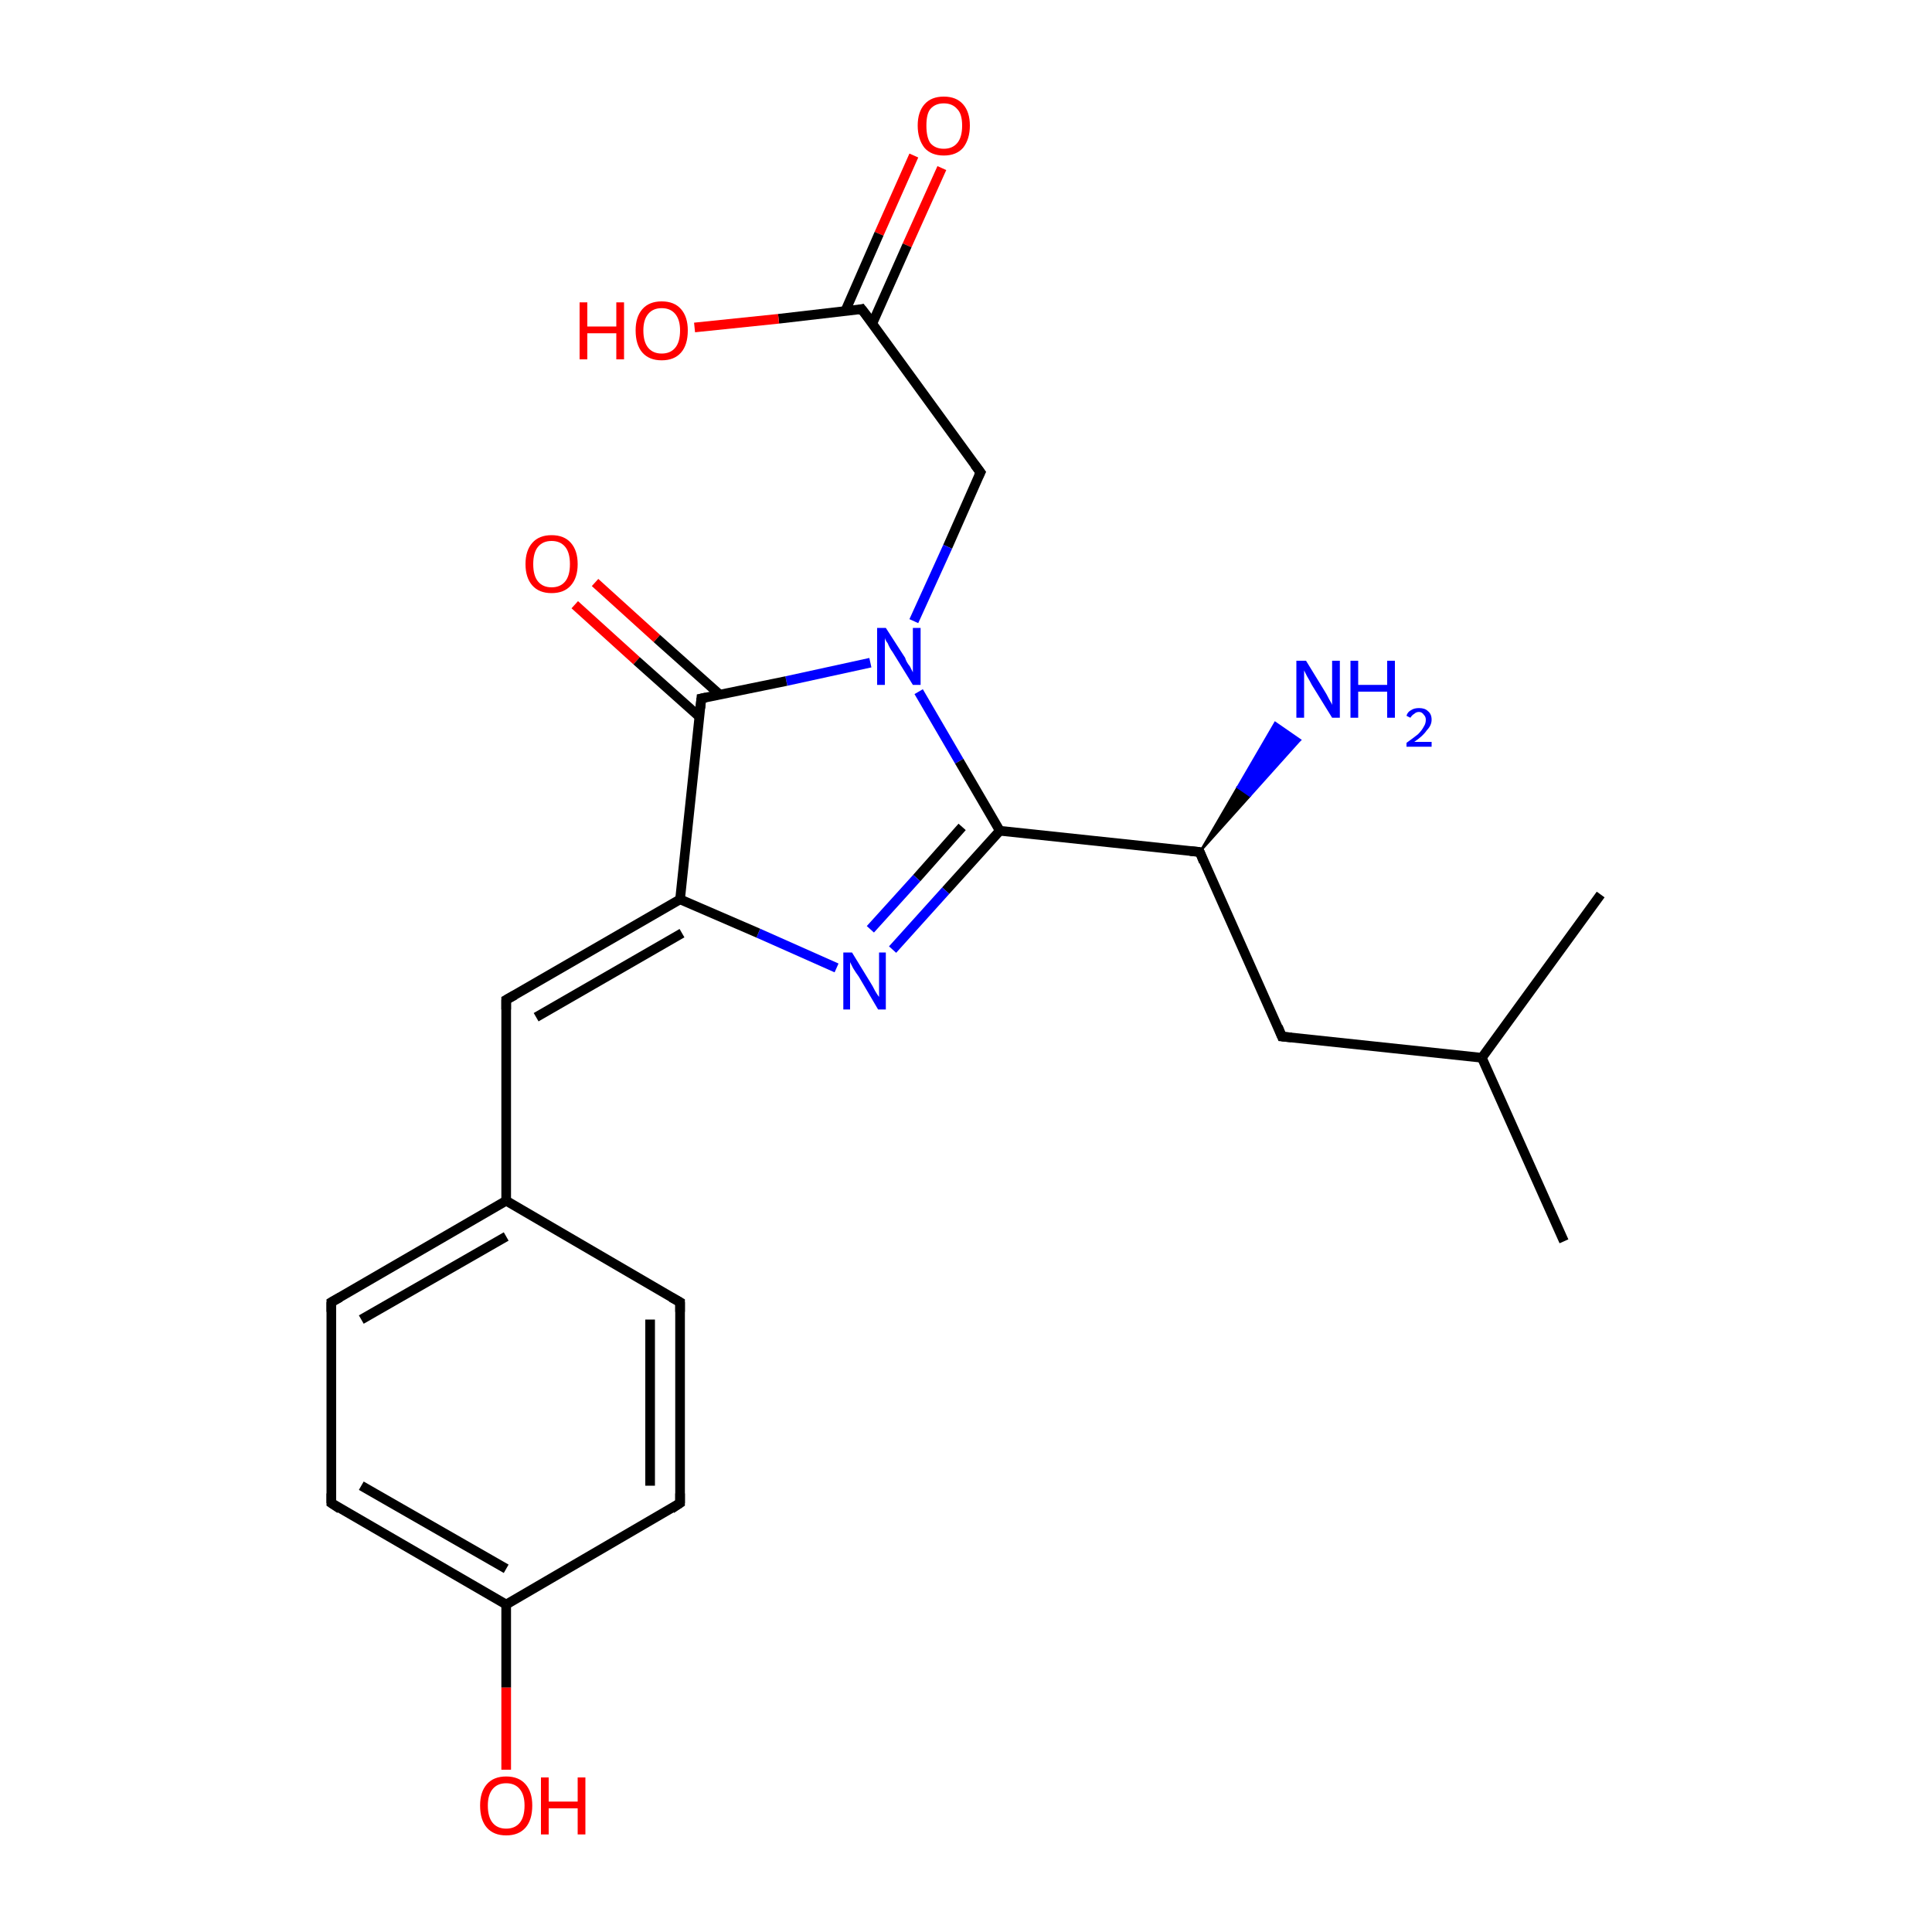 <?xml version='1.0' encoding='iso-8859-1'?>
<svg version='1.1' baseProfile='full'
              xmlns='http://www.w3.org/2000/svg'
                      xmlns:rdkit='http://www.rdkit.org/xml'
                      xmlns:xlink='http://www.w3.org/1999/xlink'
                  xml:space='preserve'
width='200px' height='200px' viewBox='0 0 200 200'>
<!-- END OF HEADER -->
<rect style='opacity:1.0;fill:#FFFFFF;stroke:none' width='200.0' height='200.0' x='0.0' y='0.0'> </rect>
<path class='bond-0 atom-9 atom-10' d='M 124.2,88.2 L 128.1,81.5 L 129.4,82.4 Z' style='fill:#000000;fill-rule:evenodd;fill-opacity:1;stroke:#000000;stroke-width:0.2px;stroke-linecap:butt;stroke-linejoin:miter;stroke-opacity:1;' />
<path class='bond-0 atom-9 atom-10' d='M 128.1,81.5 L 134.6,76.6 L 132.0,74.8 Z' style='fill:#0000FF;fill-rule:evenodd;fill-opacity:1;stroke:#0000FF;stroke-width:0.2px;stroke-linecap:butt;stroke-linejoin:miter;stroke-opacity:1;' />
<path class='bond-0 atom-9 atom-10' d='M 128.1,81.5 L 129.4,82.4 L 134.6,76.6 Z' style='fill:#0000FF;fill-rule:evenodd;fill-opacity:1;stroke:#0000FF;stroke-width:0.2px;stroke-linecap:butt;stroke-linejoin:miter;stroke-opacity:1;' />
<path class='bond-1 atom-14 atom-13' d='M 101.5,48.9 L 98.1,56.6' style='fill:none;fill-rule:evenodd;stroke:#000000;stroke-width:1.0px;stroke-linecap:butt;stroke-linejoin:miter;stroke-opacity:1' />
<path class='bond-1 atom-14 atom-13' d='M 98.1,56.6 L 94.6,64.3' style='fill:none;fill-rule:evenodd;stroke:#0000FF;stroke-width:1.0px;stroke-linecap:butt;stroke-linejoin:miter;stroke-opacity:1' />
<path class='bond-2 atom-14 atom-15' d='M 101.5,48.9 L 89.2,32.0' style='fill:none;fill-rule:evenodd;stroke:#000000;stroke-width:1.0px;stroke-linecap:butt;stroke-linejoin:miter;stroke-opacity:1' />
<path class='bond-3 atom-16 atom-15' d='M 97.5,17.4 L 93.9,25.4' style='fill:none;fill-rule:evenodd;stroke:#FF0000;stroke-width:1.0px;stroke-linecap:butt;stroke-linejoin:miter;stroke-opacity:1' />
<path class='bond-3 atom-16 atom-15' d='M 93.9,25.4 L 90.3,33.5' style='fill:none;fill-rule:evenodd;stroke:#000000;stroke-width:1.0px;stroke-linecap:butt;stroke-linejoin:miter;stroke-opacity:1' />
<path class='bond-3 atom-16 atom-15' d='M 94.6,16.1 L 91.0,24.2' style='fill:none;fill-rule:evenodd;stroke:#FF0000;stroke-width:1.0px;stroke-linecap:butt;stroke-linejoin:miter;stroke-opacity:1' />
<path class='bond-3 atom-16 atom-15' d='M 91.0,24.2 L 87.5,32.2' style='fill:none;fill-rule:evenodd;stroke:#000000;stroke-width:1.0px;stroke-linecap:butt;stroke-linejoin:miter;stroke-opacity:1' />
<path class='bond-4 atom-18 atom-17' d='M 61.6,60.3 L 68.0,66.1' style='fill:none;fill-rule:evenodd;stroke:#FF0000;stroke-width:1.0px;stroke-linecap:butt;stroke-linejoin:miter;stroke-opacity:1' />
<path class='bond-4 atom-18 atom-17' d='M 68.0,66.1 L 74.5,71.9' style='fill:none;fill-rule:evenodd;stroke:#000000;stroke-width:1.0px;stroke-linecap:butt;stroke-linejoin:miter;stroke-opacity:1' />
<path class='bond-4 atom-18 atom-17' d='M 59.5,62.6 L 65.9,68.4' style='fill:none;fill-rule:evenodd;stroke:#FF0000;stroke-width:1.0px;stroke-linecap:butt;stroke-linejoin:miter;stroke-opacity:1' />
<path class='bond-4 atom-18 atom-17' d='M 65.9,68.4 L 72.4,74.2' style='fill:none;fill-rule:evenodd;stroke:#000000;stroke-width:1.0px;stroke-linecap:butt;stroke-linejoin:miter;stroke-opacity:1' />
<path class='bond-5 atom-13 atom-17' d='M 90.1,68.6 L 81.4,70.5' style='fill:none;fill-rule:evenodd;stroke:#0000FF;stroke-width:1.0px;stroke-linecap:butt;stroke-linejoin:miter;stroke-opacity:1' />
<path class='bond-5 atom-13 atom-17' d='M 81.4,70.5 L 72.6,72.3' style='fill:none;fill-rule:evenodd;stroke:#000000;stroke-width:1.0px;stroke-linecap:butt;stroke-linejoin:miter;stroke-opacity:1' />
<path class='bond-6 atom-13 atom-11' d='M 95.1,71.6 L 99.3,78.8' style='fill:none;fill-rule:evenodd;stroke:#0000FF;stroke-width:1.0px;stroke-linecap:butt;stroke-linejoin:miter;stroke-opacity:1' />
<path class='bond-6 atom-13 atom-11' d='M 99.3,78.8 L 103.5,86.0' style='fill:none;fill-rule:evenodd;stroke:#000000;stroke-width:1.0px;stroke-linecap:butt;stroke-linejoin:miter;stroke-opacity:1' />
<path class='bond-7 atom-9 atom-11' d='M 124.2,88.2 L 103.5,86.0' style='fill:none;fill-rule:evenodd;stroke:#000000;stroke-width:1.0px;stroke-linecap:butt;stroke-linejoin:miter;stroke-opacity:1' />
<path class='bond-8 atom-9 atom-8' d='M 124.2,88.2 L 132.7,107.3' style='fill:none;fill-rule:evenodd;stroke:#000000;stroke-width:1.0px;stroke-linecap:butt;stroke-linejoin:miter;stroke-opacity:1' />
<path class='bond-9 atom-17 atom-19' d='M 72.6,72.3 L 70.4,93.1' style='fill:none;fill-rule:evenodd;stroke:#000000;stroke-width:1.0px;stroke-linecap:butt;stroke-linejoin:miter;stroke-opacity:1' />
<path class='bond-10 atom-11 atom-12' d='M 103.5,86.0 L 97.9,92.2' style='fill:none;fill-rule:evenodd;stroke:#000000;stroke-width:1.0px;stroke-linecap:butt;stroke-linejoin:miter;stroke-opacity:1' />
<path class='bond-10 atom-11 atom-12' d='M 97.9,92.2 L 92.4,98.3' style='fill:none;fill-rule:evenodd;stroke:#0000FF;stroke-width:1.0px;stroke-linecap:butt;stroke-linejoin:miter;stroke-opacity:1' />
<path class='bond-10 atom-11 atom-12' d='M 99.6,85.6 L 94.9,90.9' style='fill:none;fill-rule:evenodd;stroke:#000000;stroke-width:1.0px;stroke-linecap:butt;stroke-linejoin:miter;stroke-opacity:1' />
<path class='bond-10 atom-11 atom-12' d='M 94.9,90.9 L 90.1,96.2' style='fill:none;fill-rule:evenodd;stroke:#0000FF;stroke-width:1.0px;stroke-linecap:butt;stroke-linejoin:miter;stroke-opacity:1' />
<path class='bond-11 atom-6 atom-7' d='M 153.4,109.5 L 161.9,128.5' style='fill:none;fill-rule:evenodd;stroke:#000000;stroke-width:1.0px;stroke-linecap:butt;stroke-linejoin:miter;stroke-opacity:1' />
<path class='bond-12 atom-6 atom-8' d='M 153.4,109.5 L 132.7,107.3' style='fill:none;fill-rule:evenodd;stroke:#000000;stroke-width:1.0px;stroke-linecap:butt;stroke-linejoin:miter;stroke-opacity:1' />
<path class='bond-13 atom-6 atom-5' d='M 153.4,109.5 L 165.7,92.6' style='fill:none;fill-rule:evenodd;stroke:#000000;stroke-width:1.0px;stroke-linecap:butt;stroke-linejoin:miter;stroke-opacity:1' />
<path class='bond-14 atom-12 atom-19' d='M 86.6,100.2 L 78.5,96.6' style='fill:none;fill-rule:evenodd;stroke:#0000FF;stroke-width:1.0px;stroke-linecap:butt;stroke-linejoin:miter;stroke-opacity:1' />
<path class='bond-14 atom-12 atom-19' d='M 78.5,96.6 L 70.4,93.1' style='fill:none;fill-rule:evenodd;stroke:#000000;stroke-width:1.0px;stroke-linecap:butt;stroke-linejoin:miter;stroke-opacity:1' />
<path class='bond-15 atom-19 atom-4' d='M 70.4,93.1 L 52.4,103.5' style='fill:none;fill-rule:evenodd;stroke:#000000;stroke-width:1.0px;stroke-linecap:butt;stroke-linejoin:miter;stroke-opacity:1' />
<path class='bond-15 atom-19 atom-4' d='M 70.6,96.6 L 55.5,105.3' style='fill:none;fill-rule:evenodd;stroke:#000000;stroke-width:1.0px;stroke-linecap:butt;stroke-linejoin:miter;stroke-opacity:1' />
<path class='bond-16 atom-4 atom-20' d='M 52.4,103.5 L 52.4,124.3' style='fill:none;fill-rule:evenodd;stroke:#000000;stroke-width:1.0px;stroke-linecap:butt;stroke-linejoin:miter;stroke-opacity:1' />
<path class='bond-17 atom-3 atom-20' d='M 70.4,134.8 L 52.4,124.3' style='fill:none;fill-rule:evenodd;stroke:#000000;stroke-width:1.0px;stroke-linecap:butt;stroke-linejoin:miter;stroke-opacity:1' />
<path class='bond-18 atom-3 atom-0' d='M 70.4,134.8 L 70.4,155.6' style='fill:none;fill-rule:evenodd;stroke:#000000;stroke-width:1.0px;stroke-linecap:butt;stroke-linejoin:miter;stroke-opacity:1' />
<path class='bond-18 atom-3 atom-0' d='M 67.3,136.6 L 67.3,153.8' style='fill:none;fill-rule:evenodd;stroke:#000000;stroke-width:1.0px;stroke-linecap:butt;stroke-linejoin:miter;stroke-opacity:1' />
<path class='bond-19 atom-20 atom-2' d='M 52.4,124.3 L 34.3,134.8' style='fill:none;fill-rule:evenodd;stroke:#000000;stroke-width:1.0px;stroke-linecap:butt;stroke-linejoin:miter;stroke-opacity:1' />
<path class='bond-19 atom-20 atom-2' d='M 52.4,128.0 L 37.4,136.6' style='fill:none;fill-rule:evenodd;stroke:#000000;stroke-width:1.0px;stroke-linecap:butt;stroke-linejoin:miter;stroke-opacity:1' />
<path class='bond-20 atom-0 atom-21' d='M 70.4,155.6 L 52.4,166.1' style='fill:none;fill-rule:evenodd;stroke:#000000;stroke-width:1.0px;stroke-linecap:butt;stroke-linejoin:miter;stroke-opacity:1' />
<path class='bond-21 atom-2 atom-1' d='M 34.3,134.8 L 34.3,155.6' style='fill:none;fill-rule:evenodd;stroke:#000000;stroke-width:1.0px;stroke-linecap:butt;stroke-linejoin:miter;stroke-opacity:1' />
<path class='bond-22 atom-21 atom-1' d='M 52.4,166.1 L 34.3,155.6' style='fill:none;fill-rule:evenodd;stroke:#000000;stroke-width:1.0px;stroke-linecap:butt;stroke-linejoin:miter;stroke-opacity:1' />
<path class='bond-22 atom-21 atom-1' d='M 52.4,162.4 L 37.4,153.8' style='fill:none;fill-rule:evenodd;stroke:#000000;stroke-width:1.0px;stroke-linecap:butt;stroke-linejoin:miter;stroke-opacity:1' />
<path class='bond-23 atom-21 atom-22' d='M 52.4,166.1 L 52.4,174.7' style='fill:none;fill-rule:evenodd;stroke:#000000;stroke-width:1.0px;stroke-linecap:butt;stroke-linejoin:miter;stroke-opacity:1' />
<path class='bond-23 atom-21 atom-22' d='M 52.4,174.7 L 52.4,183.2' style='fill:none;fill-rule:evenodd;stroke:#FF0000;stroke-width:1.0px;stroke-linecap:butt;stroke-linejoin:miter;stroke-opacity:1' />
<path class='bond-24 atom-15 atom-23' d='M 89.2,32.0 L 80.6,33.0' style='fill:none;fill-rule:evenodd;stroke:#000000;stroke-width:1.0px;stroke-linecap:butt;stroke-linejoin:miter;stroke-opacity:1' />
<path class='bond-24 atom-15 atom-23' d='M 80.6,33.0 L 71.9,33.9' style='fill:none;fill-rule:evenodd;stroke:#FF0000;stroke-width:1.0px;stroke-linecap:butt;stroke-linejoin:miter;stroke-opacity:1' />
<path d='M 70.4,154.6 L 70.4,155.6 L 69.5,156.2' style='fill:none;stroke:#000000;stroke-width:1.0px;stroke-linecap:butt;stroke-linejoin:miter;stroke-opacity:1;' />
<path d='M 34.3,154.6 L 34.3,155.6 L 35.2,156.2' style='fill:none;stroke:#000000;stroke-width:1.0px;stroke-linecap:butt;stroke-linejoin:miter;stroke-opacity:1;' />
<path d='M 35.2,134.3 L 34.3,134.8 L 34.3,135.8' style='fill:none;stroke:#000000;stroke-width:1.0px;stroke-linecap:butt;stroke-linejoin:miter;stroke-opacity:1;' />
<path d='M 69.5,134.3 L 70.4,134.8 L 70.4,135.8' style='fill:none;stroke:#000000;stroke-width:1.0px;stroke-linecap:butt;stroke-linejoin:miter;stroke-opacity:1;' />
<path d='M 53.3,103.0 L 52.4,103.5 L 52.4,104.5' style='fill:none;stroke:#000000;stroke-width:1.0px;stroke-linecap:butt;stroke-linejoin:miter;stroke-opacity:1;' />
<path d='M 132.3,106.3 L 132.7,107.3 L 133.7,107.4' style='fill:none;stroke:#000000;stroke-width:1.0px;stroke-linecap:butt;stroke-linejoin:miter;stroke-opacity:1;' />
<path d='M 123.2,88.1 L 124.2,88.2 L 124.6,89.2' style='fill:none;stroke:#000000;stroke-width:1.0px;stroke-linecap:butt;stroke-linejoin:miter;stroke-opacity:1;' />
<path d='M 101.3,49.3 L 101.5,48.9 L 100.9,48.1' style='fill:none;stroke:#000000;stroke-width:1.0px;stroke-linecap:butt;stroke-linejoin:miter;stroke-opacity:1;' />
<path d='M 89.9,32.9 L 89.2,32.0 L 88.8,32.1' style='fill:none;stroke:#000000;stroke-width:1.0px;stroke-linecap:butt;stroke-linejoin:miter;stroke-opacity:1;' />
<path d='M 73.1,72.2 L 72.6,72.3 L 72.5,73.3' style='fill:none;stroke:#000000;stroke-width:1.0px;stroke-linecap:butt;stroke-linejoin:miter;stroke-opacity:1;' />
<path class='atom-10' d='M 135.2 68.4
L 137.1 71.5
Q 137.3 71.8, 137.6 72.4
Q 137.9 72.9, 137.9 73.0
L 137.9 68.4
L 138.7 68.4
L 138.7 74.3
L 137.9 74.3
L 135.8 70.9
Q 135.6 70.5, 135.3 70.0
Q 135.1 69.6, 135.0 69.4
L 135.0 74.3
L 134.2 74.3
L 134.2 68.4
L 135.2 68.4
' fill='#0000FF'/>
<path class='atom-10' d='M 139.8 68.4
L 140.6 68.4
L 140.6 70.9
L 143.6 70.9
L 143.6 68.4
L 144.4 68.4
L 144.4 74.3
L 143.6 74.3
L 143.6 71.6
L 140.6 71.6
L 140.6 74.3
L 139.8 74.3
L 139.8 68.4
' fill='#0000FF'/>
<path class='atom-10' d='M 145.6 74.1
Q 145.7 73.7, 146.1 73.5
Q 146.4 73.3, 146.9 73.3
Q 147.5 73.3, 147.8 73.6
Q 148.2 73.9, 148.2 74.5
Q 148.2 75.1, 147.7 75.6
Q 147.3 76.2, 146.4 76.8
L 148.2 76.8
L 148.2 77.3
L 145.6 77.3
L 145.6 76.9
Q 146.3 76.4, 146.8 76.0
Q 147.2 75.6, 147.4 75.2
Q 147.6 74.9, 147.6 74.5
Q 147.6 74.2, 147.4 74.0
Q 147.2 73.7, 146.9 73.7
Q 146.6 73.7, 146.4 73.9
Q 146.2 74.0, 146.0 74.3
L 145.6 74.1
' fill='#0000FF'/>
<path class='atom-12' d='M 88.2 98.6
L 90.1 101.7
Q 90.3 102.0, 90.6 102.6
Q 90.9 103.1, 91.0 103.2
L 91.0 98.6
L 91.7 98.6
L 91.7 104.5
L 90.9 104.5
L 88.9 101.1
Q 88.6 100.7, 88.3 100.2
Q 88.1 99.8, 88.0 99.6
L 88.0 104.5
L 87.3 104.5
L 87.3 98.6
L 88.2 98.6
' fill='#0000FF'/>
<path class='atom-13' d='M 91.7 65.0
L 93.7 68.1
Q 93.8 68.5, 94.2 69.0
Q 94.5 69.6, 94.5 69.6
L 94.5 65.0
L 95.3 65.0
L 95.3 70.9
L 94.5 70.9
L 92.4 67.5
Q 92.1 67.1, 91.9 66.6
Q 91.6 66.2, 91.6 66.0
L 91.6 70.9
L 90.8 70.9
L 90.8 65.0
L 91.7 65.0
' fill='#0000FF'/>
<path class='atom-16' d='M 95.0 13.0
Q 95.0 11.6, 95.7 10.8
Q 96.4 10.0, 97.7 10.0
Q 99.0 10.0, 99.7 10.8
Q 100.4 11.6, 100.4 13.0
Q 100.4 14.4, 99.7 15.3
Q 99.0 16.1, 97.7 16.1
Q 96.4 16.1, 95.7 15.3
Q 95.0 14.4, 95.0 13.0
M 97.7 15.4
Q 98.6 15.4, 99.1 14.8
Q 99.6 14.2, 99.6 13.0
Q 99.6 11.8, 99.1 11.3
Q 98.6 10.7, 97.7 10.7
Q 96.8 10.7, 96.3 11.3
Q 95.9 11.8, 95.9 13.0
Q 95.9 14.2, 96.3 14.8
Q 96.8 15.4, 97.7 15.4
' fill='#FF0000'/>
<path class='atom-18' d='M 54.4 58.4
Q 54.4 57.0, 55.1 56.2
Q 55.8 55.4, 57.1 55.4
Q 58.4 55.4, 59.1 56.2
Q 59.8 57.0, 59.8 58.4
Q 59.8 59.8, 59.1 60.6
Q 58.4 61.4, 57.1 61.4
Q 55.8 61.4, 55.1 60.6
Q 54.4 59.8, 54.4 58.4
M 57.1 60.8
Q 58.0 60.8, 58.5 60.2
Q 59.0 59.6, 59.0 58.4
Q 59.0 57.2, 58.5 56.6
Q 58.0 56.0, 57.1 56.0
Q 56.2 56.0, 55.7 56.6
Q 55.2 57.2, 55.2 58.4
Q 55.2 59.6, 55.7 60.2
Q 56.2 60.8, 57.1 60.8
' fill='#FF0000'/>
<path class='atom-22' d='M 49.7 186.9
Q 49.7 185.5, 50.4 184.7
Q 51.1 183.9, 52.4 183.9
Q 53.7 183.9, 54.4 184.7
Q 55.1 185.5, 55.1 186.9
Q 55.1 188.4, 54.4 189.2
Q 53.7 190.0, 52.4 190.0
Q 51.1 190.0, 50.4 189.2
Q 49.7 188.4, 49.7 186.9
M 52.4 189.3
Q 53.3 189.3, 53.8 188.7
Q 54.3 188.1, 54.3 186.9
Q 54.3 185.8, 53.8 185.2
Q 53.3 184.6, 52.4 184.6
Q 51.5 184.6, 51.0 185.2
Q 50.5 185.8, 50.5 186.9
Q 50.5 188.1, 51.0 188.7
Q 51.5 189.3, 52.4 189.3
' fill='#FF0000'/>
<path class='atom-22' d='M 56.0 184.0
L 56.8 184.0
L 56.8 186.5
L 59.8 186.5
L 59.8 184.0
L 60.6 184.0
L 60.6 189.9
L 59.8 189.9
L 59.8 187.2
L 56.8 187.2
L 56.8 189.9
L 56.0 189.9
L 56.0 184.0
' fill='#FF0000'/>
<path class='atom-23' d='M 60.0 31.3
L 60.8 31.3
L 60.8 33.8
L 63.8 33.8
L 63.8 31.3
L 64.6 31.3
L 64.6 37.2
L 63.8 37.2
L 63.8 34.5
L 60.8 34.5
L 60.8 37.2
L 60.0 37.2
L 60.0 31.3
' fill='#FF0000'/>
<path class='atom-23' d='M 65.8 34.2
Q 65.8 32.8, 66.5 32.0
Q 67.2 31.2, 68.5 31.2
Q 69.8 31.2, 70.5 32.0
Q 71.2 32.8, 71.2 34.2
Q 71.2 35.7, 70.5 36.5
Q 69.8 37.3, 68.5 37.3
Q 67.2 37.3, 66.5 36.5
Q 65.8 35.7, 65.8 34.2
M 68.5 36.6
Q 69.4 36.6, 69.9 36.0
Q 70.4 35.4, 70.4 34.2
Q 70.4 33.1, 69.9 32.5
Q 69.4 31.9, 68.5 31.9
Q 67.6 31.9, 67.1 32.5
Q 66.6 33.1, 66.6 34.2
Q 66.6 35.4, 67.1 36.0
Q 67.6 36.6, 68.5 36.6
' fill='#FF0000'/>
</svg>
